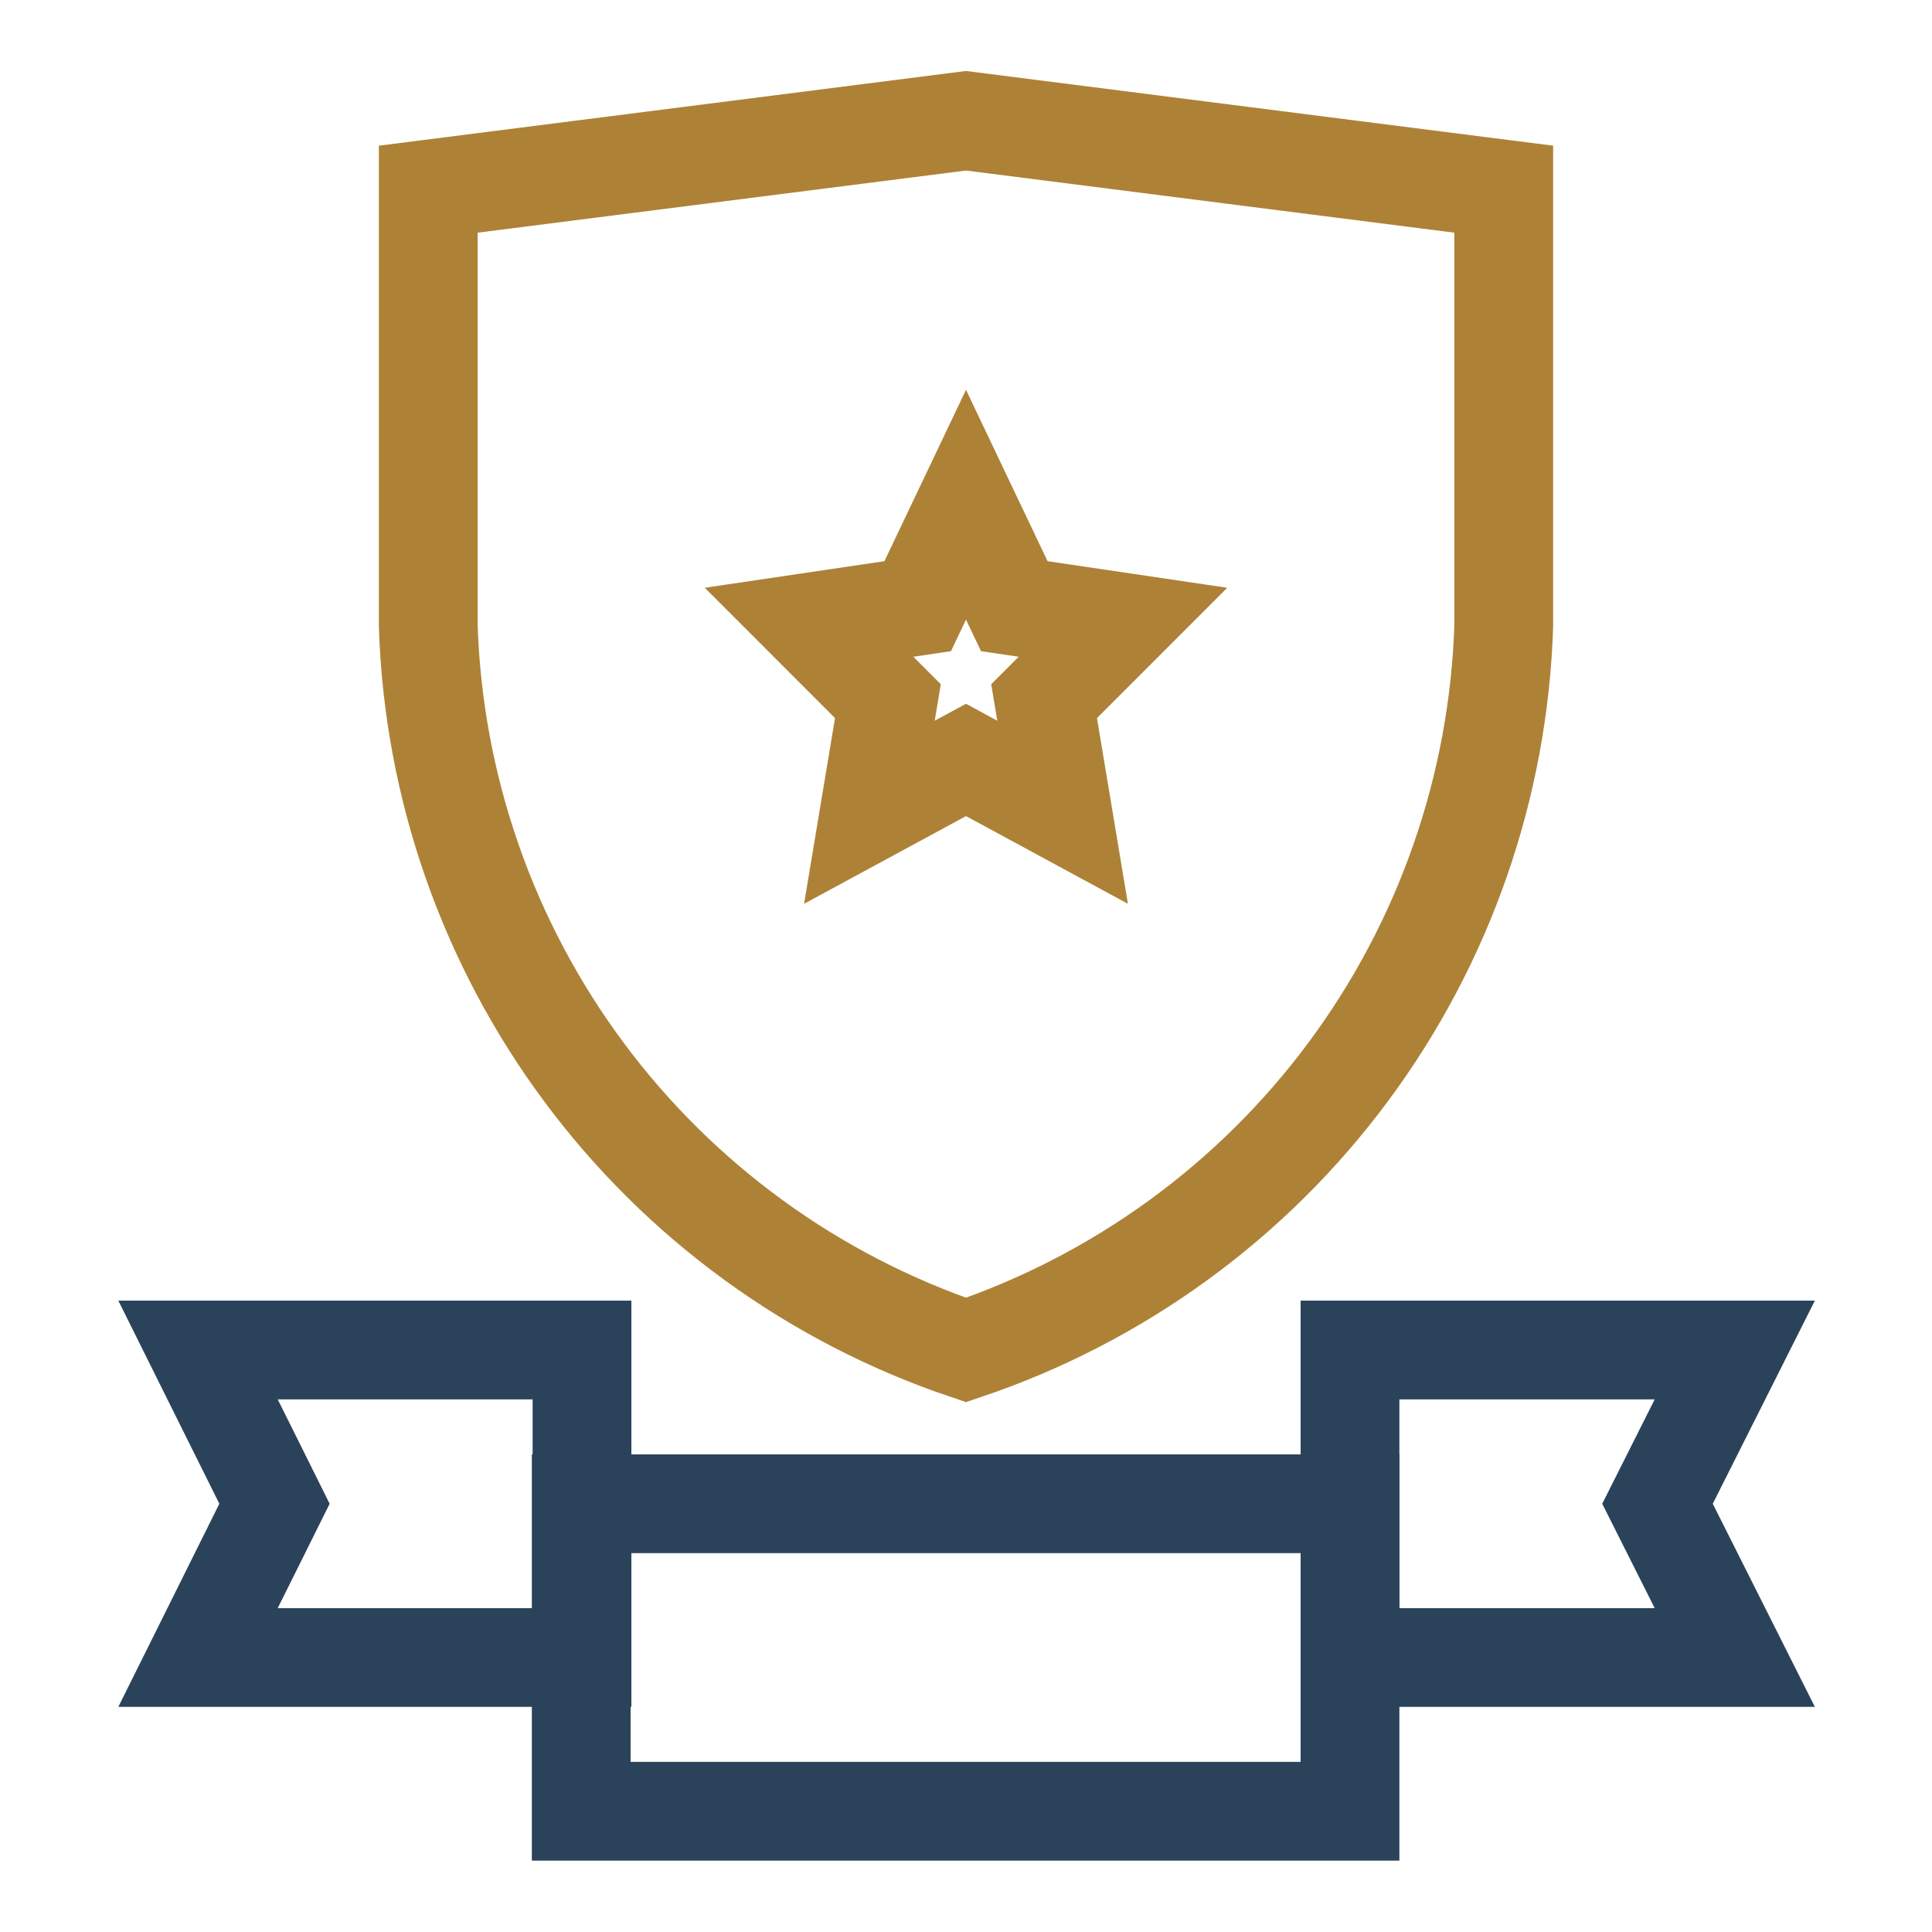 <svg width="50" height="50" viewBox="0 0 50 50" fill="none" xmlns="http://www.w3.org/2000/svg">
<path d="M25 13.062L26.25 15.688L29.062 16.104L27.021 18.146L27.5 21.021L25 19.667L22.5 21.021L22.979 18.146L20.938 16.104L23.75 15.688L25 13.062Z" stroke="#AD8236" stroke-width="2.556" stroke-miterlimit="10"/>
<path d="M34.938 34.938H44.896L42.896 38.917L44.896 42.896H34.938V34.938Z" stroke="#2B435A" stroke-width="2.556" stroke-miterlimit="10"/>
<path d="M15.062 34.938H5.125L7.104 38.917L5.125 42.896H15.062V34.938Z" stroke="#2B435A" stroke-width="2.556" stroke-miterlimit="10"/>
<path d="M15.042 46.875H34.938V38.917H15.042V46.875Z" stroke="#2B435A" stroke-width="2.556" stroke-miterlimit="10"/>
<path d="M25 34.938C21.046 33.602 17.595 31.091 15.108 27.74C12.62 24.389 11.216 20.358 11.083 16.188V4.896L25 3.125L38.917 4.896V16.188C38.784 20.358 37.38 24.389 34.892 27.74C32.405 31.091 28.954 33.602 25 34.938Z" stroke="#AD8236" stroke-width="2.556" stroke-miterlimit="10"/>
</svg>
